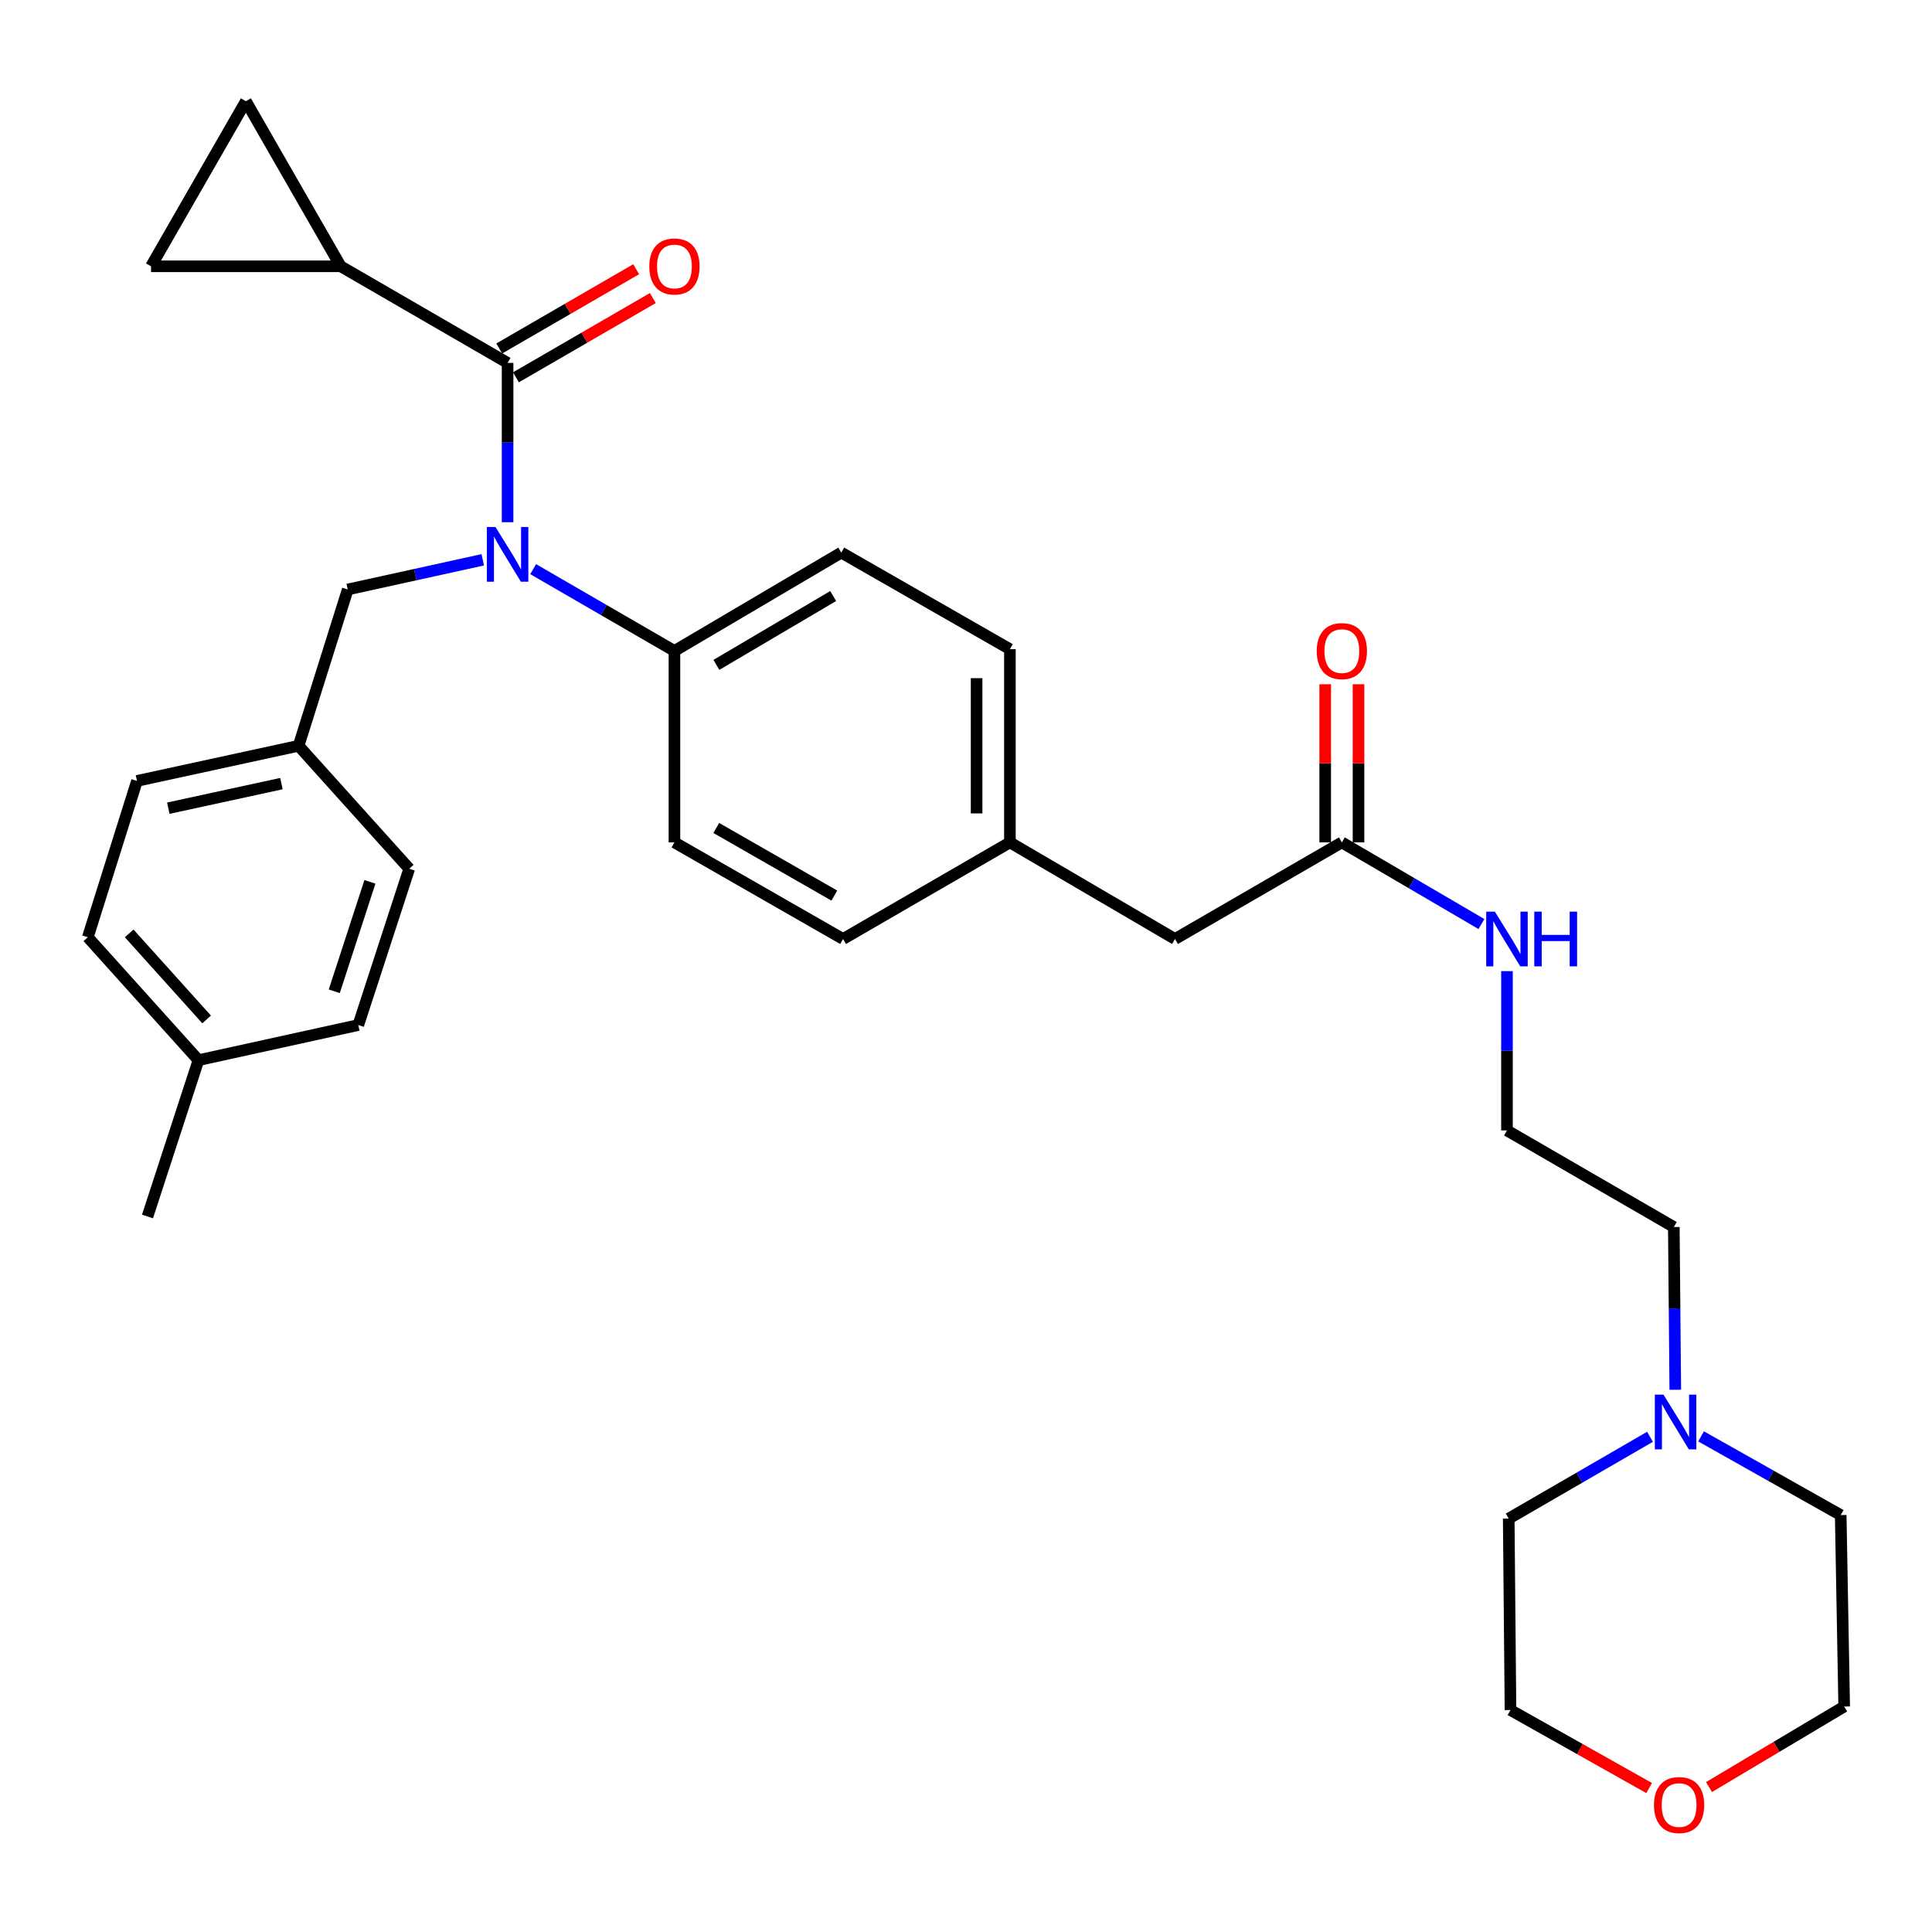 <?xml version='1.0' encoding='iso-8859-1'?>
<svg version='1.1' baseProfile='full'
              xmlns='http://www.w3.org/2000/svg'
                      xmlns:rdkit='http://www.rdkit.org/xml'
                      xmlns:xlink='http://www.w3.org/1999/xlink'
                  xml:space='preserve'
width='1000px' height='1000px' viewBox='0 0 1000 1000'>
<!-- END OF HEADER -->
<rect style='opacity:1.0;fill:#FFFFFF;stroke:none' width='1000' height='1000' x='0' y='0'> </rect>
<path class='bond-0' d='M 867.124,719.341 L 866.744,677.227' style='fill:none;fill-rule:evenodd;stroke:#0000FF;stroke-width:6px;stroke-linecap:butt;stroke-linejoin:miter;stroke-opacity:1' />
<path class='bond-0' d='M 866.744,677.227 L 866.364,635.112' style='fill:none;fill-rule:evenodd;stroke:#000000;stroke-width:6px;stroke-linecap:butt;stroke-linejoin:miter;stroke-opacity:1' />
<path class='bond-1' d='M 854.04,743.686 L 817.476,764.855' style='fill:none;fill-rule:evenodd;stroke:#0000FF;stroke-width:6px;stroke-linecap:butt;stroke-linejoin:miter;stroke-opacity:1' />
<path class='bond-1' d='M 817.476,764.855 L 780.913,786.024' style='fill:none;fill-rule:evenodd;stroke:#000000;stroke-width:6px;stroke-linecap:butt;stroke-linejoin:miter;stroke-opacity:1' />
<path class='bond-2' d='M 880.467,743.461 L 916.606,763.832' style='fill:none;fill-rule:evenodd;stroke:#0000FF;stroke-width:6px;stroke-linecap:butt;stroke-linejoin:miter;stroke-opacity:1' />
<path class='bond-2' d='M 916.606,763.832 L 952.745,784.204' style='fill:none;fill-rule:evenodd;stroke:#000000;stroke-width:6px;stroke-linecap:butt;stroke-linejoin:miter;stroke-opacity:1' />
<path class='bond-3' d='M 694.542,436.02 L 730.665,457.154' style='fill:none;fill-rule:evenodd;stroke:#000000;stroke-width:6px;stroke-linecap:butt;stroke-linejoin:miter;stroke-opacity:1' />
<path class='bond-3' d='M 730.665,457.154 L 766.788,478.289' style='fill:none;fill-rule:evenodd;stroke:#0000FF;stroke-width:6px;stroke-linecap:butt;stroke-linejoin:miter;stroke-opacity:1' />
<path class='bond-4' d='M 703.163,436.02 L 703.163,395.093' style='fill:none;fill-rule:evenodd;stroke:#000000;stroke-width:6px;stroke-linecap:butt;stroke-linejoin:miter;stroke-opacity:1' />
<path class='bond-4' d='M 703.163,395.093 L 703.163,354.166' style='fill:none;fill-rule:evenodd;stroke:#FF0000;stroke-width:6px;stroke-linecap:butt;stroke-linejoin:miter;stroke-opacity:1' />
<path class='bond-4' d='M 685.922,436.02 L 685.922,395.093' style='fill:none;fill-rule:evenodd;stroke:#000000;stroke-width:6px;stroke-linecap:butt;stroke-linejoin:miter;stroke-opacity:1' />
<path class='bond-4' d='M 685.922,395.093 L 685.922,354.166' style='fill:none;fill-rule:evenodd;stroke:#FF0000;stroke-width:6px;stroke-linecap:butt;stroke-linejoin:miter;stroke-opacity:1' />
<path class='bond-5' d='M 694.542,436.02 L 608.181,486.021' style='fill:none;fill-rule:evenodd;stroke:#000000;stroke-width:6px;stroke-linecap:butt;stroke-linejoin:miter;stroke-opacity:1' />
<path class='bond-6' d='M 780.003,502.658 L 780.003,543.885' style='fill:none;fill-rule:evenodd;stroke:#0000FF;stroke-width:6px;stroke-linecap:butt;stroke-linejoin:miter;stroke-opacity:1' />
<path class='bond-6' d='M 780.003,543.885 L 780.003,585.112' style='fill:none;fill-rule:evenodd;stroke:#000000;stroke-width:6px;stroke-linecap:butt;stroke-linejoin:miter;stroke-opacity:1' />
<path class='bond-7' d='M 884.581,924.979 L 919.563,904.137' style='fill:none;fill-rule:evenodd;stroke:#FF0000;stroke-width:6px;stroke-linecap:butt;stroke-linejoin:miter;stroke-opacity:1' />
<path class='bond-7' d='M 919.563,904.137 L 954.545,883.295' style='fill:none;fill-rule:evenodd;stroke:#000000;stroke-width:6px;stroke-linecap:butt;stroke-linejoin:miter;stroke-opacity:1' />
<path class='bond-8' d='M 853.591,925.485 L 817.707,905.3' style='fill:none;fill-rule:evenodd;stroke:#FF0000;stroke-width:6px;stroke-linecap:butt;stroke-linejoin:miter;stroke-opacity:1' />
<path class='bond-8' d='M 817.707,905.3 L 781.823,885.115' style='fill:none;fill-rule:evenodd;stroke:#000000;stroke-width:6px;stroke-linecap:butt;stroke-linejoin:miter;stroke-opacity:1' />
<path class='bond-9' d='M 176.347,137.837 L 127.266,52.376' style='fill:none;fill-rule:evenodd;stroke:#000000;stroke-width:6px;stroke-linecap:butt;stroke-linejoin:miter;stroke-opacity:1' />
<path class='bond-10' d='M 176.347,137.837 L 78.175,137.837' style='fill:none;fill-rule:evenodd;stroke:#000000;stroke-width:6px;stroke-linecap:butt;stroke-linejoin:miter;stroke-opacity:1' />
<path class='bond-11' d='M 176.347,137.837 L 262.727,187.837' style='fill:none;fill-rule:evenodd;stroke:#000000;stroke-width:6px;stroke-linecap:butt;stroke-linejoin:miter;stroke-opacity:1' />
<path class='bond-12' d='M 249.87,289.754 L 214.933,297.431' style='fill:none;fill-rule:evenodd;stroke:#0000FF;stroke-width:6px;stroke-linecap:butt;stroke-linejoin:miter;stroke-opacity:1' />
<path class='bond-12' d='M 214.933,297.431 L 179.996,305.109' style='fill:none;fill-rule:evenodd;stroke:#000000;stroke-width:6px;stroke-linecap:butt;stroke-linejoin:miter;stroke-opacity:1' />
<path class='bond-13' d='M 262.727,270.291 L 262.727,229.064' style='fill:none;fill-rule:evenodd;stroke:#0000FF;stroke-width:6px;stroke-linecap:butt;stroke-linejoin:miter;stroke-opacity:1' />
<path class='bond-13' d='M 262.727,229.064 L 262.727,187.837' style='fill:none;fill-rule:evenodd;stroke:#000000;stroke-width:6px;stroke-linecap:butt;stroke-linejoin:miter;stroke-opacity:1' />
<path class='bond-14' d='M 275.962,294.591 L 312.525,315.76' style='fill:none;fill-rule:evenodd;stroke:#0000FF;stroke-width:6px;stroke-linecap:butt;stroke-linejoin:miter;stroke-opacity:1' />
<path class='bond-14' d='M 312.525,315.76 L 349.088,336.929' style='fill:none;fill-rule:evenodd;stroke:#000000;stroke-width:6px;stroke-linecap:butt;stroke-linejoin:miter;stroke-opacity:1' />
<path class='bond-15' d='M 267.047,195.298 L 302.48,174.783' style='fill:none;fill-rule:evenodd;stroke:#000000;stroke-width:6px;stroke-linecap:butt;stroke-linejoin:miter;stroke-opacity:1' />
<path class='bond-15' d='M 302.48,174.783 L 337.913,154.268' style='fill:none;fill-rule:evenodd;stroke:#FF0000;stroke-width:6px;stroke-linecap:butt;stroke-linejoin:miter;stroke-opacity:1' />
<path class='bond-15' d='M 258.408,180.377 L 293.841,159.862' style='fill:none;fill-rule:evenodd;stroke:#000000;stroke-width:6px;stroke-linecap:butt;stroke-linejoin:miter;stroke-opacity:1' />
<path class='bond-15' d='M 293.841,159.862 L 329.274,139.347' style='fill:none;fill-rule:evenodd;stroke:#FF0000;stroke-width:6px;stroke-linecap:butt;stroke-linejoin:miter;stroke-opacity:1' />
<path class='bond-16' d='M 127.266,52.376 L 78.175,137.837' style='fill:none;fill-rule:evenodd;stroke:#000000;stroke-width:6px;stroke-linecap:butt;stroke-linejoin:miter;stroke-opacity:1' />
<path class='bond-17' d='M 45.455,485.111 L 102.725,548.742' style='fill:none;fill-rule:evenodd;stroke:#000000;stroke-width:6px;stroke-linecap:butt;stroke-linejoin:miter;stroke-opacity:1' />
<path class='bond-17' d='M 66.86,483.121 L 106.95,527.663' style='fill:none;fill-rule:evenodd;stroke:#000000;stroke-width:6px;stroke-linecap:butt;stroke-linejoin:miter;stroke-opacity:1' />
<path class='bond-18' d='M 45.455,485.111 L 70.905,404.2' style='fill:none;fill-rule:evenodd;stroke:#000000;stroke-width:6px;stroke-linecap:butt;stroke-linejoin:miter;stroke-opacity:1' />
<path class='bond-19' d='M 179.996,305.109 L 154.546,386.02' style='fill:none;fill-rule:evenodd;stroke:#000000;stroke-width:6px;stroke-linecap:butt;stroke-linejoin:miter;stroke-opacity:1' />
<path class='bond-20' d='M 102.725,548.742 L 185.456,530.561' style='fill:none;fill-rule:evenodd;stroke:#000000;stroke-width:6px;stroke-linecap:butt;stroke-linejoin:miter;stroke-opacity:1' />
<path class='bond-21' d='M 102.725,548.742 L 76.346,629.653' style='fill:none;fill-rule:evenodd;stroke:#000000;stroke-width:6px;stroke-linecap:butt;stroke-linejoin:miter;stroke-opacity:1' />
<path class='bond-22' d='M 349.088,336.929 L 435.449,286.018' style='fill:none;fill-rule:evenodd;stroke:#000000;stroke-width:6px;stroke-linecap:butt;stroke-linejoin:miter;stroke-opacity:1' />
<path class='bond-22' d='M 370.798,344.145 L 431.251,308.508' style='fill:none;fill-rule:evenodd;stroke:#000000;stroke-width:6px;stroke-linecap:butt;stroke-linejoin:miter;stroke-opacity:1' />
<path class='bond-23' d='M 349.088,336.929 L 349.088,436.02' style='fill:none;fill-rule:evenodd;stroke:#000000;stroke-width:6px;stroke-linecap:butt;stroke-linejoin:miter;stroke-opacity:1' />
<path class='bond-24' d='M 435.449,286.018 L 522.73,336.019' style='fill:none;fill-rule:evenodd;stroke:#000000;stroke-width:6px;stroke-linecap:butt;stroke-linejoin:miter;stroke-opacity:1' />
<path class='bond-25' d='M 349.088,436.02 L 436.359,486.021' style='fill:none;fill-rule:evenodd;stroke:#000000;stroke-width:6px;stroke-linecap:butt;stroke-linejoin:miter;stroke-opacity:1' />
<path class='bond-25' d='M 370.75,428.56 L 431.84,463.56' style='fill:none;fill-rule:evenodd;stroke:#000000;stroke-width:6px;stroke-linecap:butt;stroke-linejoin:miter;stroke-opacity:1' />
<path class='bond-26' d='M 608.181,486.021 L 522.73,436.02' style='fill:none;fill-rule:evenodd;stroke:#000000;stroke-width:6px;stroke-linecap:butt;stroke-linejoin:miter;stroke-opacity:1' />
<path class='bond-27' d='M 522.73,436.02 L 436.359,486.021' style='fill:none;fill-rule:evenodd;stroke:#000000;stroke-width:6px;stroke-linecap:butt;stroke-linejoin:miter;stroke-opacity:1' />
<path class='bond-28' d='M 522.73,436.02 L 522.73,336.019' style='fill:none;fill-rule:evenodd;stroke:#000000;stroke-width:6px;stroke-linecap:butt;stroke-linejoin:miter;stroke-opacity:1' />
<path class='bond-28' d='M 505.489,421.02 L 505.489,351.019' style='fill:none;fill-rule:evenodd;stroke:#000000;stroke-width:6px;stroke-linecap:butt;stroke-linejoin:miter;stroke-opacity:1' />
<path class='bond-29' d='M 185.456,530.561 L 211.817,449.651' style='fill:none;fill-rule:evenodd;stroke:#000000;stroke-width:6px;stroke-linecap:butt;stroke-linejoin:miter;stroke-opacity:1' />
<path class='bond-29' d='M 173.017,513.084 L 191.469,456.446' style='fill:none;fill-rule:evenodd;stroke:#000000;stroke-width:6px;stroke-linecap:butt;stroke-linejoin:miter;stroke-opacity:1' />
<path class='bond-30' d='M 211.817,449.651 L 154.546,386.02' style='fill:none;fill-rule:evenodd;stroke:#000000;stroke-width:6px;stroke-linecap:butt;stroke-linejoin:miter;stroke-opacity:1' />
<path class='bond-31' d='M 154.546,386.02 L 70.905,404.2' style='fill:none;fill-rule:evenodd;stroke:#000000;stroke-width:6px;stroke-linecap:butt;stroke-linejoin:miter;stroke-opacity:1' />
<path class='bond-31' d='M 145.662,405.595 L 87.113,418.321' style='fill:none;fill-rule:evenodd;stroke:#000000;stroke-width:6px;stroke-linecap:butt;stroke-linejoin:miter;stroke-opacity:1' />
<path class='bond-32' d='M 866.364,635.112 L 780.003,585.112' style='fill:none;fill-rule:evenodd;stroke:#000000;stroke-width:6px;stroke-linecap:butt;stroke-linejoin:miter;stroke-opacity:1' />
<path class='bond-33' d='M 780.913,786.024 L 781.823,885.115' style='fill:none;fill-rule:evenodd;stroke:#000000;stroke-width:6px;stroke-linecap:butt;stroke-linejoin:miter;stroke-opacity:1' />
<path class='bond-34' d='M 952.745,784.204 L 954.545,883.295' style='fill:none;fill-rule:evenodd;stroke:#000000;stroke-width:6px;stroke-linecap:butt;stroke-linejoin:miter;stroke-opacity:1' />
<path  class='atom-0' d='M 861.014 721.864
L 870.294 736.864
Q 871.214 738.344, 872.694 741.024
Q 874.174 743.704, 874.254 743.864
L 874.254 721.864
L 878.014 721.864
L 878.014 750.184
L 874.134 750.184
L 864.174 733.784
Q 863.014 731.864, 861.774 729.664
Q 860.574 727.464, 860.214 726.784
L 860.214 750.184
L 856.534 750.184
L 856.534 721.864
L 861.014 721.864
' fill='#0000FF'/>
<path  class='atom-2' d='M 773.743 471.861
L 783.023 486.861
Q 783.943 488.341, 785.423 491.021
Q 786.903 493.701, 786.983 493.861
L 786.983 471.861
L 790.743 471.861
L 790.743 500.181
L 786.863 500.181
L 776.903 483.781
Q 775.743 481.861, 774.503 479.661
Q 773.303 477.461, 772.943 476.781
L 772.943 500.181
L 769.263 500.181
L 769.263 471.861
L 773.743 471.861
' fill='#0000FF'/>
<path  class='atom-2' d='M 794.143 471.861
L 797.983 471.861
L 797.983 483.901
L 812.463 483.901
L 812.463 471.861
L 816.303 471.861
L 816.303 500.181
L 812.463 500.181
L 812.463 487.101
L 797.983 487.101
L 797.983 500.181
L 794.143 500.181
L 794.143 471.861
' fill='#0000FF'/>
<path  class='atom-3' d='M 681.542 337.009
Q 681.542 330.209, 684.902 326.409
Q 688.262 322.609, 694.542 322.609
Q 700.822 322.609, 704.182 326.409
Q 707.542 330.209, 707.542 337.009
Q 707.542 343.889, 704.142 347.809
Q 700.742 351.689, 694.542 351.689
Q 688.302 351.689, 684.902 347.809
Q 681.542 343.929, 681.542 337.009
M 694.542 348.489
Q 698.862 348.489, 701.182 345.609
Q 703.542 342.689, 703.542 337.009
Q 703.542 331.449, 701.182 328.649
Q 698.862 325.809, 694.542 325.809
Q 690.222 325.809, 687.862 328.609
Q 685.542 331.409, 685.542 337.009
Q 685.542 342.729, 687.862 345.609
Q 690.222 348.489, 694.542 348.489
' fill='#FF0000'/>
<path  class='atom-4' d='M 856.094 934.286
Q 856.094 927.486, 859.454 923.686
Q 862.814 919.886, 869.094 919.886
Q 875.374 919.886, 878.734 923.686
Q 882.094 927.486, 882.094 934.286
Q 882.094 941.166, 878.694 945.086
Q 875.294 948.966, 869.094 948.966
Q 862.854 948.966, 859.454 945.086
Q 856.094 941.206, 856.094 934.286
M 869.094 945.766
Q 873.414 945.766, 875.734 942.886
Q 878.094 939.966, 878.094 934.286
Q 878.094 928.726, 875.734 925.926
Q 873.414 923.086, 869.094 923.086
Q 864.774 923.086, 862.414 925.886
Q 860.094 928.686, 860.094 934.286
Q 860.094 940.006, 862.414 942.886
Q 864.774 945.766, 869.094 945.766
' fill='#FF0000'/>
<path  class='atom-6' d='M 256.467 272.768
L 265.747 287.768
Q 266.667 289.248, 268.147 291.928
Q 269.627 294.608, 269.707 294.768
L 269.707 272.768
L 273.467 272.768
L 273.467 301.088
L 269.587 301.088
L 259.627 284.688
Q 258.467 282.768, 257.227 280.568
Q 256.027 278.368, 255.667 277.688
L 255.667 301.088
L 251.987 301.088
L 251.987 272.768
L 256.467 272.768
' fill='#0000FF'/>
<path  class='atom-8' d='M 336.088 137.917
Q 336.088 131.117, 339.448 127.317
Q 342.808 123.517, 349.088 123.517
Q 355.368 123.517, 358.728 127.317
Q 362.088 131.117, 362.088 137.917
Q 362.088 144.797, 358.688 148.717
Q 355.288 152.597, 349.088 152.597
Q 342.848 152.597, 339.448 148.717
Q 336.088 144.837, 336.088 137.917
M 349.088 149.397
Q 353.408 149.397, 355.728 146.517
Q 358.088 143.597, 358.088 137.917
Q 358.088 132.357, 355.728 129.557
Q 353.408 126.717, 349.088 126.717
Q 344.768 126.717, 342.408 129.517
Q 340.088 132.317, 340.088 137.917
Q 340.088 143.637, 342.408 146.517
Q 344.768 149.397, 349.088 149.397
' fill='#FF0000'/>
</svg>
